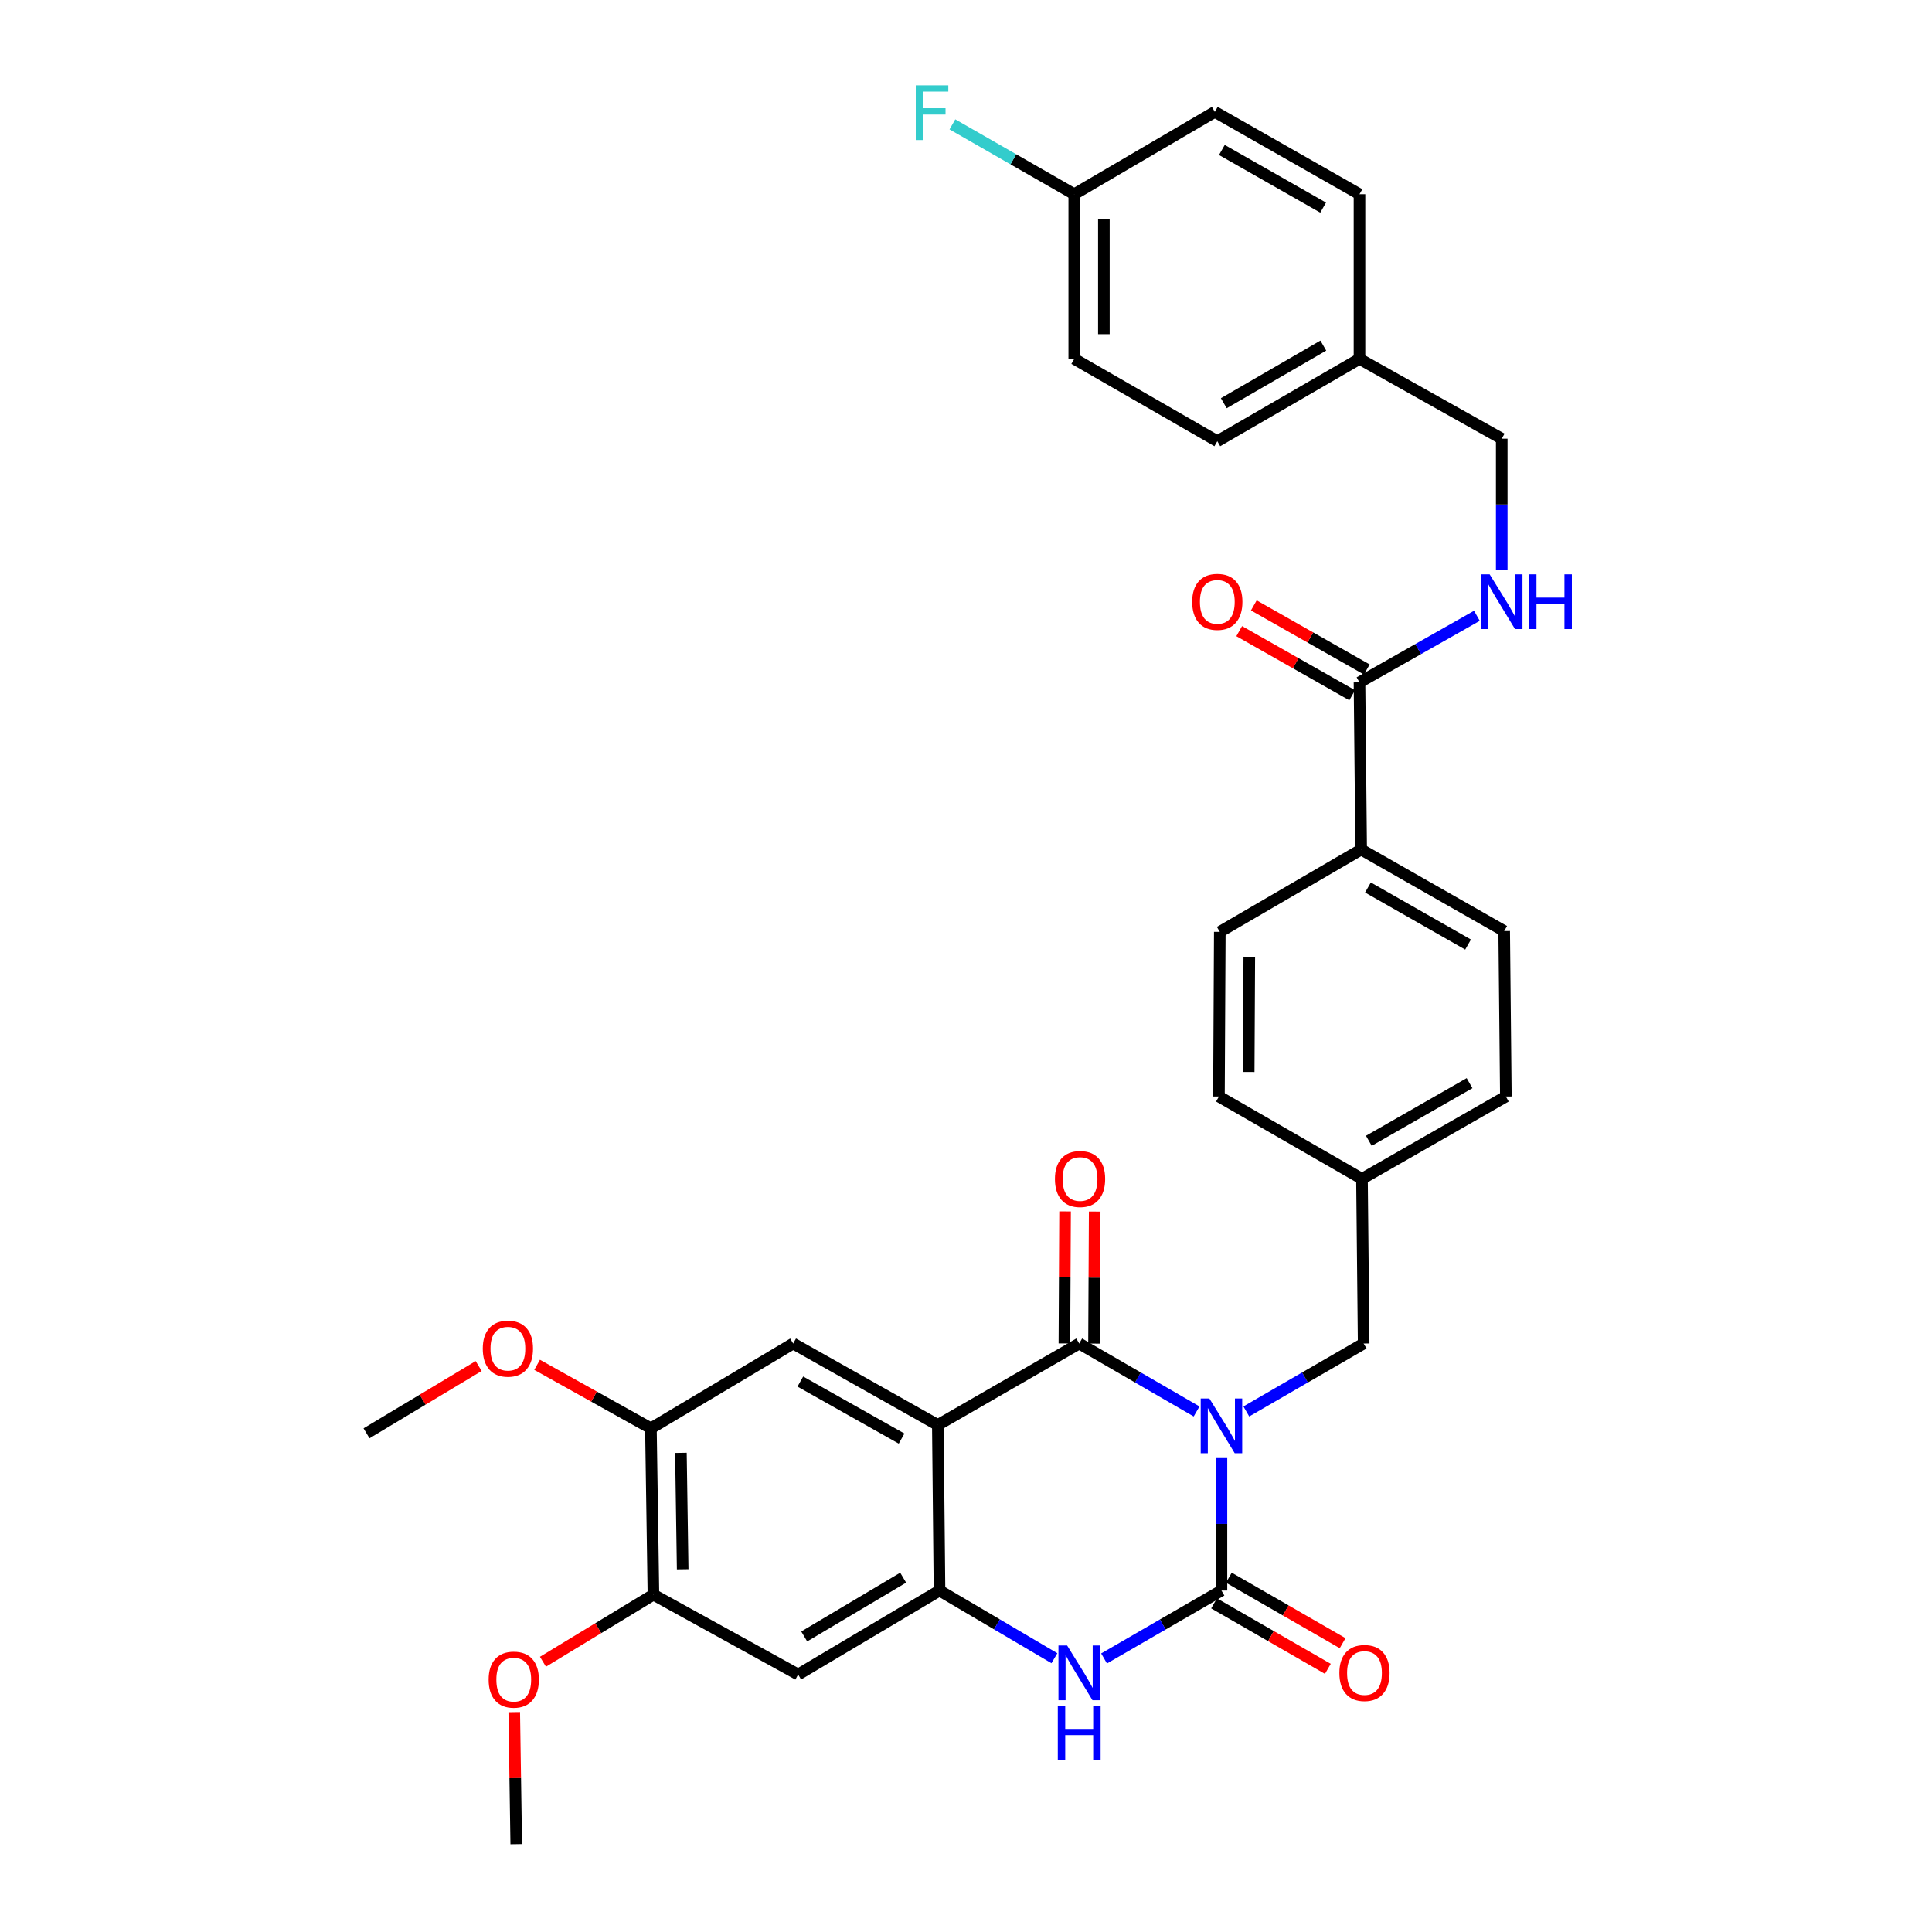 <?xml version='1.0' encoding='iso-8859-1'?>
<svg version='1.1' baseProfile='full'
              xmlns='http://www.w3.org/2000/svg'
                      xmlns:rdkit='http://www.rdkit.org/xml'
                      xmlns:xlink='http://www.w3.org/1999/xlink'
                  xml:space='preserve'
width='1000px' height='1000px' viewBox='0 0 1000 1000'>
<!-- END OF HEADER -->
<rect style='opacity:1.0;fill:#FFFFFF;stroke:none' width='1000' height='1000' x='0' y='0'> </rect>
<path class='bond-0' d='M 619.356,730.57 L 588.976,712.99' style='fill:none;fill-rule:evenodd;stroke:#0000FF;stroke-width:6px;stroke-linecap:butt;stroke-linejoin:miter;stroke-opacity:1' />
<path class='bond-0' d='M 588.976,712.99 L 558.596,695.41' style='fill:none;fill-rule:evenodd;stroke:#000000;stroke-width:6px;stroke-linecap:butt;stroke-linejoin:miter;stroke-opacity:1' />
<path class='bond-1' d='M 632.223,754.307 L 632.223,788.78' style='fill:none;fill-rule:evenodd;stroke:#0000FF;stroke-width:6px;stroke-linecap:butt;stroke-linejoin:miter;stroke-opacity:1' />
<path class='bond-1' d='M 632.223,788.78 L 632.223,823.253' style='fill:none;fill-rule:evenodd;stroke:#000000;stroke-width:6px;stroke-linecap:butt;stroke-linejoin:miter;stroke-opacity:1' />
<path class='bond-8' d='M 645.089,730.568 L 675.457,712.989' style='fill:none;fill-rule:evenodd;stroke:#0000FF;stroke-width:6px;stroke-linecap:butt;stroke-linejoin:miter;stroke-opacity:1' />
<path class='bond-8' d='M 675.457,712.989 L 705.825,695.41' style='fill:none;fill-rule:evenodd;stroke:#000000;stroke-width:6px;stroke-linecap:butt;stroke-linejoin:miter;stroke-opacity:1' />
<path class='bond-2' d='M 558.596,695.41 L 485.42,737.581' style='fill:none;fill-rule:evenodd;stroke:#000000;stroke-width:6px;stroke-linecap:butt;stroke-linejoin:miter;stroke-opacity:1' />
<path class='bond-13' d='M 566.262,695.449 L 566.436,661.276' style='fill:none;fill-rule:evenodd;stroke:#000000;stroke-width:6px;stroke-linecap:butt;stroke-linejoin:miter;stroke-opacity:1' />
<path class='bond-13' d='M 566.436,661.276 L 566.61,627.103' style='fill:none;fill-rule:evenodd;stroke:#FF0000;stroke-width:6px;stroke-linecap:butt;stroke-linejoin:miter;stroke-opacity:1' />
<path class='bond-13' d='M 550.93,695.371 L 551.104,661.198' style='fill:none;fill-rule:evenodd;stroke:#000000;stroke-width:6px;stroke-linecap:butt;stroke-linejoin:miter;stroke-opacity:1' />
<path class='bond-13' d='M 551.104,661.198 L 551.278,627.025' style='fill:none;fill-rule:evenodd;stroke:#FF0000;stroke-width:6px;stroke-linecap:butt;stroke-linejoin:miter;stroke-opacity:1' />
<path class='bond-4' d='M 632.223,823.253 L 601.843,840.833' style='fill:none;fill-rule:evenodd;stroke:#000000;stroke-width:6px;stroke-linecap:butt;stroke-linejoin:miter;stroke-opacity:1' />
<path class='bond-4' d='M 601.843,840.833 L 571.462,858.413' style='fill:none;fill-rule:evenodd;stroke:#0000FF;stroke-width:6px;stroke-linecap:butt;stroke-linejoin:miter;stroke-opacity:1' />
<path class='bond-12' d='M 628.399,829.897 L 657.845,846.844' style='fill:none;fill-rule:evenodd;stroke:#000000;stroke-width:6px;stroke-linecap:butt;stroke-linejoin:miter;stroke-opacity:1' />
<path class='bond-12' d='M 657.845,846.844 L 687.292,863.792' style='fill:none;fill-rule:evenodd;stroke:#FF0000;stroke-width:6px;stroke-linecap:butt;stroke-linejoin:miter;stroke-opacity:1' />
<path class='bond-12' d='M 636.047,816.609 L 665.493,833.556' style='fill:none;fill-rule:evenodd;stroke:#000000;stroke-width:6px;stroke-linecap:butt;stroke-linejoin:miter;stroke-opacity:1' />
<path class='bond-12' d='M 665.493,833.556 L 694.939,850.504' style='fill:none;fill-rule:evenodd;stroke:#FF0000;stroke-width:6px;stroke-linecap:butt;stroke-linejoin:miter;stroke-opacity:1' />
<path class='bond-5' d='M 485.42,737.581 L 410.54,695.41' style='fill:none;fill-rule:evenodd;stroke:#000000;stroke-width:6px;stroke-linecap:butt;stroke-linejoin:miter;stroke-opacity:1' />
<path class='bond-5' d='M 466.664,744.615 L 414.248,715.095' style='fill:none;fill-rule:evenodd;stroke:#000000;stroke-width:6px;stroke-linecap:butt;stroke-linejoin:miter;stroke-opacity:1' />
<path class='bond-33' d='M 485.42,737.581 L 486.288,823.253' style='fill:none;fill-rule:evenodd;stroke:#000000;stroke-width:6px;stroke-linecap:butt;stroke-linejoin:miter;stroke-opacity:1' />
<path class='bond-3' d='M 486.288,823.253 L 516.023,840.773' style='fill:none;fill-rule:evenodd;stroke:#000000;stroke-width:6px;stroke-linecap:butt;stroke-linejoin:miter;stroke-opacity:1' />
<path class='bond-3' d='M 516.023,840.773 L 545.757,858.294' style='fill:none;fill-rule:evenodd;stroke:#0000FF;stroke-width:6px;stroke-linecap:butt;stroke-linejoin:miter;stroke-opacity:1' />
<path class='bond-6' d='M 486.288,823.253 L 413.121,866.727' style='fill:none;fill-rule:evenodd;stroke:#000000;stroke-width:6px;stroke-linecap:butt;stroke-linejoin:miter;stroke-opacity:1' />
<path class='bond-6' d='M 467.482,816.593 L 416.264,847.025' style='fill:none;fill-rule:evenodd;stroke:#000000;stroke-width:6px;stroke-linecap:butt;stroke-linejoin:miter;stroke-opacity:1' />
<path class='bond-9' d='M 410.54,695.41 L 336.913,739.31' style='fill:none;fill-rule:evenodd;stroke:#000000;stroke-width:6px;stroke-linecap:butt;stroke-linejoin:miter;stroke-opacity:1' />
<path class='bond-10' d='M 413.121,866.727 L 338.216,825.399' style='fill:none;fill-rule:evenodd;stroke:#000000;stroke-width:6px;stroke-linecap:butt;stroke-linejoin:miter;stroke-opacity:1' />
<path class='bond-7' d='M 703.67,353.192 L 704.539,439.716' style='fill:none;fill-rule:evenodd;stroke:#000000;stroke-width:6px;stroke-linecap:butt;stroke-linejoin:miter;stroke-opacity:1' />
<path class='bond-11' d='M 703.67,353.192 L 734.056,335.961' style='fill:none;fill-rule:evenodd;stroke:#000000;stroke-width:6px;stroke-linecap:butt;stroke-linejoin:miter;stroke-opacity:1' />
<path class='bond-11' d='M 734.056,335.961 L 764.441,318.729' style='fill:none;fill-rule:evenodd;stroke:#0000FF;stroke-width:6px;stroke-linecap:butt;stroke-linejoin:miter;stroke-opacity:1' />
<path class='bond-15' d='M 707.453,346.525 L 678.214,329.936' style='fill:none;fill-rule:evenodd;stroke:#000000;stroke-width:6px;stroke-linecap:butt;stroke-linejoin:miter;stroke-opacity:1' />
<path class='bond-15' d='M 678.214,329.936 L 648.975,313.347' style='fill:none;fill-rule:evenodd;stroke:#FF0000;stroke-width:6px;stroke-linecap:butt;stroke-linejoin:miter;stroke-opacity:1' />
<path class='bond-15' d='M 699.887,359.86 L 670.648,343.271' style='fill:none;fill-rule:evenodd;stroke:#000000;stroke-width:6px;stroke-linecap:butt;stroke-linejoin:miter;stroke-opacity:1' />
<path class='bond-15' d='M 670.648,343.271 L 641.409,326.682' style='fill:none;fill-rule:evenodd;stroke:#FF0000;stroke-width:6px;stroke-linecap:butt;stroke-linejoin:miter;stroke-opacity:1' />
<path class='bond-18' d='M 705.825,695.41 L 704.956,610.173' style='fill:none;fill-rule:evenodd;stroke:#000000;stroke-width:6px;stroke-linecap:butt;stroke-linejoin:miter;stroke-opacity:1' />
<path class='bond-22' d='M 336.913,739.31 L 307.459,722.87' style='fill:none;fill-rule:evenodd;stroke:#000000;stroke-width:6px;stroke-linecap:butt;stroke-linejoin:miter;stroke-opacity:1' />
<path class='bond-22' d='M 307.459,722.87 L 278.004,706.43' style='fill:none;fill-rule:evenodd;stroke:#FF0000;stroke-width:6px;stroke-linecap:butt;stroke-linejoin:miter;stroke-opacity:1' />
<path class='bond-35' d='M 336.913,739.31 L 338.216,825.399' style='fill:none;fill-rule:evenodd;stroke:#000000;stroke-width:6px;stroke-linecap:butt;stroke-linejoin:miter;stroke-opacity:1' />
<path class='bond-35' d='M 352.438,751.992 L 353.351,812.254' style='fill:none;fill-rule:evenodd;stroke:#000000;stroke-width:6px;stroke-linecap:butt;stroke-linejoin:miter;stroke-opacity:1' />
<path class='bond-23' d='M 338.216,825.399 L 309.624,842.757' style='fill:none;fill-rule:evenodd;stroke:#000000;stroke-width:6px;stroke-linecap:butt;stroke-linejoin:miter;stroke-opacity:1' />
<path class='bond-23' d='M 309.624,842.757 L 281.032,860.115' style='fill:none;fill-rule:evenodd;stroke:#FF0000;stroke-width:6px;stroke-linecap:butt;stroke-linejoin:miter;stroke-opacity:1' />
<path class='bond-19' d='M 777.297,295.169 L 777.297,261.115' style='fill:none;fill-rule:evenodd;stroke:#0000FF;stroke-width:6px;stroke-linecap:butt;stroke-linejoin:miter;stroke-opacity:1' />
<path class='bond-19' d='M 777.297,261.115 L 777.297,227.061' style='fill:none;fill-rule:evenodd;stroke:#000000;stroke-width:6px;stroke-linecap:butt;stroke-linejoin:miter;stroke-opacity:1' />
<path class='bond-14' d='M 704.539,439.716 L 778.567,481.904' style='fill:none;fill-rule:evenodd;stroke:#000000;stroke-width:6px;stroke-linecap:butt;stroke-linejoin:miter;stroke-opacity:1' />
<path class='bond-14' d='M 708.052,459.364 L 759.871,488.896' style='fill:none;fill-rule:evenodd;stroke:#000000;stroke-width:6px;stroke-linecap:butt;stroke-linejoin:miter;stroke-opacity:1' />
<path class='bond-34' d='M 704.539,439.716 L 631.363,482.338' style='fill:none;fill-rule:evenodd;stroke:#000000;stroke-width:6px;stroke-linecap:butt;stroke-linejoin:miter;stroke-opacity:1' />
<path class='bond-16' d='M 778.567,481.904 L 779.427,567.559' style='fill:none;fill-rule:evenodd;stroke:#000000;stroke-width:6px;stroke-linecap:butt;stroke-linejoin:miter;stroke-opacity:1' />
<path class='bond-17' d='M 631.363,482.338 L 630.92,567.559' style='fill:none;fill-rule:evenodd;stroke:#000000;stroke-width:6px;stroke-linecap:butt;stroke-linejoin:miter;stroke-opacity:1' />
<path class='bond-17' d='M 646.628,495.201 L 646.318,554.855' style='fill:none;fill-rule:evenodd;stroke:#000000;stroke-width:6px;stroke-linecap:butt;stroke-linejoin:miter;stroke-opacity:1' />
<path class='bond-24' d='M 704.956,610.173 L 630.92,567.559' style='fill:none;fill-rule:evenodd;stroke:#000000;stroke-width:6px;stroke-linecap:butt;stroke-linejoin:miter;stroke-opacity:1' />
<path class='bond-25' d='M 704.956,610.173 L 779.427,567.559' style='fill:none;fill-rule:evenodd;stroke:#000000;stroke-width:6px;stroke-linecap:butt;stroke-linejoin:miter;stroke-opacity:1' />
<path class='bond-25' d='M 708.512,590.473 L 760.641,560.643' style='fill:none;fill-rule:evenodd;stroke:#000000;stroke-width:6px;stroke-linecap:butt;stroke-linejoin:miter;stroke-opacity:1' />
<path class='bond-21' d='M 777.297,227.061 L 703.67,185.759' style='fill:none;fill-rule:evenodd;stroke:#000000;stroke-width:6px;stroke-linecap:butt;stroke-linejoin:miter;stroke-opacity:1' />
<path class='bond-20' d='M 556.032,100.522 L 556.032,185.759' style='fill:none;fill-rule:evenodd;stroke:#000000;stroke-width:6px;stroke-linecap:butt;stroke-linejoin:miter;stroke-opacity:1' />
<path class='bond-20' d='M 571.364,113.307 L 571.364,172.973' style='fill:none;fill-rule:evenodd;stroke:#000000;stroke-width:6px;stroke-linecap:butt;stroke-linejoin:miter;stroke-opacity:1' />
<path class='bond-26' d='M 556.032,100.522 L 524.497,82.445' style='fill:none;fill-rule:evenodd;stroke:#000000;stroke-width:6px;stroke-linecap:butt;stroke-linejoin:miter;stroke-opacity:1' />
<path class='bond-26' d='M 524.497,82.445 L 492.963,64.368' style='fill:none;fill-rule:evenodd;stroke:#33CCCC;stroke-width:6px;stroke-linecap:butt;stroke-linejoin:miter;stroke-opacity:1' />
<path class='bond-36' d='M 556.032,100.522 L 628.79,57.899' style='fill:none;fill-rule:evenodd;stroke:#000000;stroke-width:6px;stroke-linecap:butt;stroke-linejoin:miter;stroke-opacity:1' />
<path class='bond-29' d='M 703.67,185.759 L 703.67,100.522' style='fill:none;fill-rule:evenodd;stroke:#000000;stroke-width:6px;stroke-linecap:butt;stroke-linejoin:miter;stroke-opacity:1' />
<path class='bond-30' d='M 703.67,185.759 L 630.077,228.365' style='fill:none;fill-rule:evenodd;stroke:#000000;stroke-width:6px;stroke-linecap:butt;stroke-linejoin:miter;stroke-opacity:1' />
<path class='bond-30' d='M 684.949,178.881 L 633.434,208.705' style='fill:none;fill-rule:evenodd;stroke:#000000;stroke-width:6px;stroke-linecap:butt;stroke-linejoin:miter;stroke-opacity:1' />
<path class='bond-31' d='M 247.752,707.068 L 218.73,724.475' style='fill:none;fill-rule:evenodd;stroke:#FF0000;stroke-width:6px;stroke-linecap:butt;stroke-linejoin:miter;stroke-opacity:1' />
<path class='bond-31' d='M 218.73,724.475 L 189.709,741.883' style='fill:none;fill-rule:evenodd;stroke:#000000;stroke-width:6px;stroke-linecap:butt;stroke-linejoin:miter;stroke-opacity:1' />
<path class='bond-32' d='M 266.172,886.183 L 266.688,920.364' style='fill:none;fill-rule:evenodd;stroke:#FF0000;stroke-width:6px;stroke-linecap:butt;stroke-linejoin:miter;stroke-opacity:1' />
<path class='bond-32' d='M 266.688,920.364 L 267.203,954.545' style='fill:none;fill-rule:evenodd;stroke:#000000;stroke-width:6px;stroke-linecap:butt;stroke-linejoin:miter;stroke-opacity:1' />
<path class='bond-27' d='M 628.79,57.899 L 703.67,100.522' style='fill:none;fill-rule:evenodd;stroke:#000000;stroke-width:6px;stroke-linecap:butt;stroke-linejoin:miter;stroke-opacity:1' />
<path class='bond-27' d='M 632.438,77.617 L 684.853,107.453' style='fill:none;fill-rule:evenodd;stroke:#000000;stroke-width:6px;stroke-linecap:butt;stroke-linejoin:miter;stroke-opacity:1' />
<path class='bond-28' d='M 556.032,185.759 L 630.077,228.365' style='fill:none;fill-rule:evenodd;stroke:#000000;stroke-width:6px;stroke-linecap:butt;stroke-linejoin:miter;stroke-opacity:1' />
<path  class='atom-0' d='M 625.963 723.856
L 635.243 738.856
Q 636.163 740.336, 637.643 743.016
Q 639.123 745.696, 639.203 745.856
L 639.203 723.856
L 642.963 723.856
L 642.963 752.176
L 639.083 752.176
L 629.123 735.776
Q 627.963 733.856, 626.723 731.656
Q 625.523 729.456, 625.163 728.776
L 625.163 752.176
L 621.483 752.176
L 621.483 723.856
L 625.963 723.856
' fill='#0000FF'/>
<path  class='atom-5' d='M 552.336 851.699
L 561.616 866.699
Q 562.536 868.179, 564.016 870.859
Q 565.496 873.539, 565.576 873.699
L 565.576 851.699
L 569.336 851.699
L 569.336 880.019
L 565.456 880.019
L 555.496 863.619
Q 554.336 861.699, 553.096 859.499
Q 551.896 857.299, 551.536 856.619
L 551.536 880.019
L 547.856 880.019
L 547.856 851.699
L 552.336 851.699
' fill='#0000FF'/>
<path  class='atom-5' d='M 547.516 882.851
L 551.356 882.851
L 551.356 894.891
L 565.836 894.891
L 565.836 882.851
L 569.676 882.851
L 569.676 911.171
L 565.836 911.171
L 565.836 898.091
L 551.356 898.091
L 551.356 911.171
L 547.516 911.171
L 547.516 882.851
' fill='#0000FF'/>
<path  class='atom-12' d='M 771.037 297.278
L 780.317 312.278
Q 781.237 313.758, 782.717 316.438
Q 784.197 319.118, 784.277 319.278
L 784.277 297.278
L 788.037 297.278
L 788.037 325.598
L 784.157 325.598
L 774.197 309.198
Q 773.037 307.278, 771.797 305.078
Q 770.597 302.878, 770.237 302.198
L 770.237 325.598
L 766.557 325.598
L 766.557 297.278
L 771.037 297.278
' fill='#0000FF'/>
<path  class='atom-12' d='M 791.437 297.278
L 795.277 297.278
L 795.277 309.318
L 809.757 309.318
L 809.757 297.278
L 813.597 297.278
L 813.597 325.598
L 809.757 325.598
L 809.757 312.518
L 795.277 312.518
L 795.277 325.598
L 791.437 325.598
L 791.437 297.278
' fill='#0000FF'/>
<path  class='atom-13' d='M 693.251 865.939
Q 693.251 859.139, 696.611 855.339
Q 699.971 851.539, 706.251 851.539
Q 712.531 851.539, 715.891 855.339
Q 719.251 859.139, 719.251 865.939
Q 719.251 872.819, 715.851 876.739
Q 712.451 880.619, 706.251 880.619
Q 700.011 880.619, 696.611 876.739
Q 693.251 872.859, 693.251 865.939
M 706.251 877.419
Q 710.571 877.419, 712.891 874.539
Q 715.251 871.619, 715.251 865.939
Q 715.251 860.379, 712.891 857.579
Q 710.571 854.739, 706.251 854.739
Q 701.931 854.739, 699.571 857.539
Q 697.251 860.339, 697.251 865.939
Q 697.251 871.659, 699.571 874.539
Q 701.931 877.419, 706.251 877.419
' fill='#FF0000'/>
<path  class='atom-14' d='M 546.03 610.253
Q 546.03 603.453, 549.39 599.653
Q 552.75 595.853, 559.03 595.853
Q 565.31 595.853, 568.67 599.653
Q 572.03 603.453, 572.03 610.253
Q 572.03 617.133, 568.63 621.053
Q 565.23 624.933, 559.03 624.933
Q 552.79 624.933, 549.39 621.053
Q 546.03 617.173, 546.03 610.253
M 559.03 621.733
Q 563.35 621.733, 565.67 618.853
Q 568.03 615.933, 568.03 610.253
Q 568.03 604.693, 565.67 601.893
Q 563.35 599.053, 559.03 599.053
Q 554.71 599.053, 552.35 601.853
Q 550.03 604.653, 550.03 610.253
Q 550.03 615.973, 552.35 618.853
Q 554.71 621.733, 559.03 621.733
' fill='#FF0000'/>
<path  class='atom-16' d='M 617.077 311.518
Q 617.077 304.718, 620.437 300.918
Q 623.797 297.118, 630.077 297.118
Q 636.357 297.118, 639.717 300.918
Q 643.077 304.718, 643.077 311.518
Q 643.077 318.398, 639.677 322.318
Q 636.277 326.198, 630.077 326.198
Q 623.837 326.198, 620.437 322.318
Q 617.077 318.438, 617.077 311.518
M 630.077 322.998
Q 634.397 322.998, 636.717 320.118
Q 639.077 317.198, 639.077 311.518
Q 639.077 305.958, 636.717 303.158
Q 634.397 300.318, 630.077 300.318
Q 625.757 300.318, 623.397 303.118
Q 621.077 305.918, 621.077 311.518
Q 621.077 317.238, 623.397 320.118
Q 625.757 322.998, 630.077 322.998
' fill='#FF0000'/>
<path  class='atom-23' d='M 249.885 698.071
Q 249.885 691.271, 253.245 687.471
Q 256.605 683.671, 262.885 683.671
Q 269.165 683.671, 272.525 687.471
Q 275.885 691.271, 275.885 698.071
Q 275.885 704.951, 272.485 708.871
Q 269.085 712.751, 262.885 712.751
Q 256.645 712.751, 253.245 708.871
Q 249.885 704.991, 249.885 698.071
M 262.885 709.551
Q 267.205 709.551, 269.525 706.671
Q 271.885 703.751, 271.885 698.071
Q 271.885 692.511, 269.525 689.711
Q 267.205 686.871, 262.885 686.871
Q 258.565 686.871, 256.205 689.671
Q 253.885 692.471, 253.885 698.071
Q 253.885 703.791, 256.205 706.671
Q 258.565 709.551, 262.885 709.551
' fill='#FF0000'/>
<path  class='atom-24' d='M 252.917 869.371
Q 252.917 862.571, 256.277 858.771
Q 259.637 854.971, 265.917 854.971
Q 272.197 854.971, 275.557 858.771
Q 278.917 862.571, 278.917 869.371
Q 278.917 876.251, 275.517 880.171
Q 272.117 884.051, 265.917 884.051
Q 259.677 884.051, 256.277 880.171
Q 252.917 876.291, 252.917 869.371
M 265.917 880.851
Q 270.237 880.851, 272.557 877.971
Q 274.917 875.051, 274.917 869.371
Q 274.917 863.811, 272.557 861.011
Q 270.237 858.171, 265.917 858.171
Q 261.597 858.171, 259.237 860.971
Q 256.917 863.771, 256.917 869.371
Q 256.917 875.091, 259.237 877.971
Q 261.597 880.851, 265.917 880.851
' fill='#FF0000'/>
<path  class='atom-27' d='M 474.001 44.165
L 490.841 44.165
L 490.841 47.405
L 477.801 47.405
L 477.801 56.005
L 489.401 56.005
L 489.401 59.285
L 477.801 59.285
L 477.801 72.485
L 474.001 72.485
L 474.001 44.165
' fill='#33CCCC'/>
</svg>
